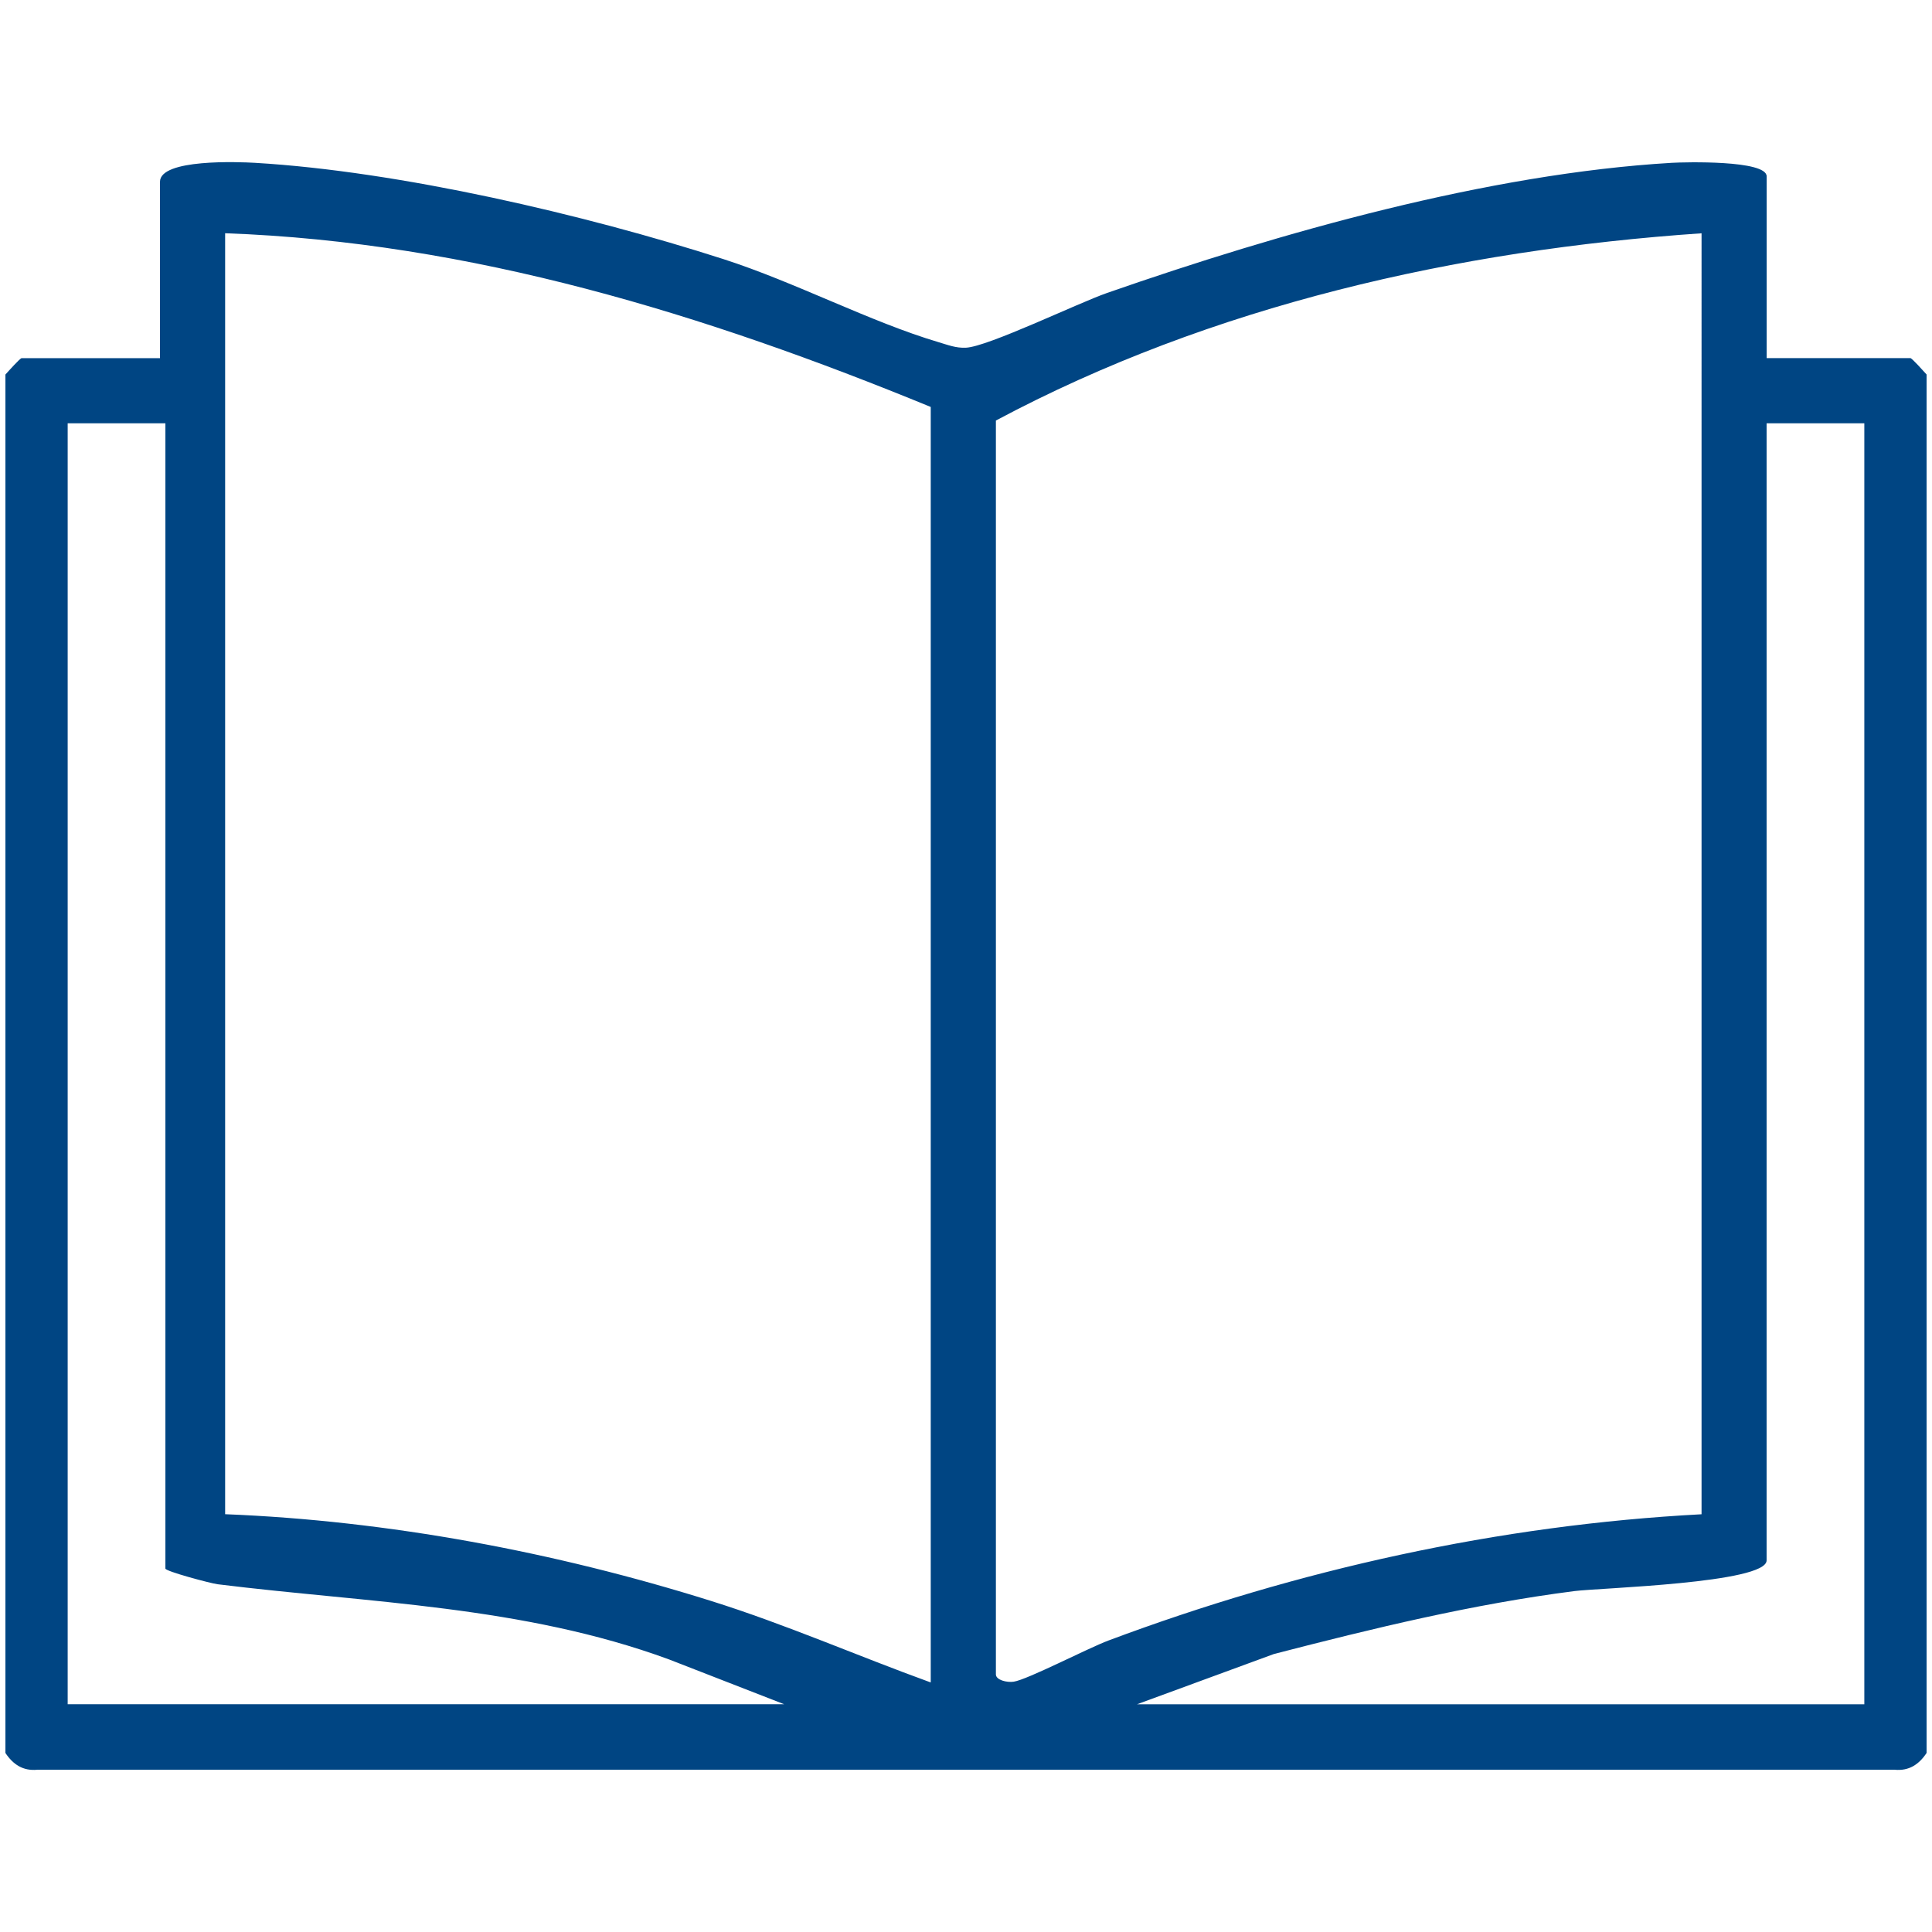 <?xml version="1.0" encoding="UTF-8"?> <svg xmlns="http://www.w3.org/2000/svg" id="Layer_1" data-name="Layer 1" viewBox="0 0 360 360"><defs><style> .cls-1 { fill: #004583; } </style></defs><path class="cls-1" d="M329.18,66.73h26.8c.28,0,2.45,2.44,3.01,3.05v256.86c-1.42,2.14-3.29,3.4-5.99,3.12H6.99c-2.69.28-4.56-.98-5.98-3.12V69.79c.56-.62,2.73-3.05,3.01-3.05h25.79v-32.87c0-4.31,14.74-3.7,17.69-3.53,26.97,1.59,61.47,9.64,87.26,17.93,13.38,4.3,27.42,11.72,40.13,15.49,1.73.51,3.21,1.12,5.1,1.03,4.11-.19,20.75-8.26,26.29-10.2,32.22-11.24,71.03-22.24,105.22-24.25,2.38-.14,17.69-.54,17.69,2.52v33.88ZM173.43,75.83c-41.99-17.25-85.63-30.72-131.48-32.37v238.69c30.46,1.21,61.48,7.04,90.54,16.16,13.94,4.37,27.25,10.23,40.94,15.19V75.83ZM317.05,43.47c-45.47,3.11-91.27,13.43-131.48,34.89v233.64c0,1.04,2.03,1.55,3.31,1.36,2.59-.39,13.76-6.21,17.68-7.68,35.32-13.22,72.68-21.52,110.5-23.52V43.47ZM30.82,78.87H12.61v238.69h133.51l-21.48-8.36c-27.27-10.01-55.83-10.49-84.1-14-1.24-.15-9.72-2.41-9.72-2.92V78.87ZM347.39,78.87h-18.21v211.89c0,4.25-31.22,5.13-35.76,5.71-18.95,2.42-37.6,6.96-56.04,11.73l-25.52,9.37h135.53V78.87Z"></path></svg> 